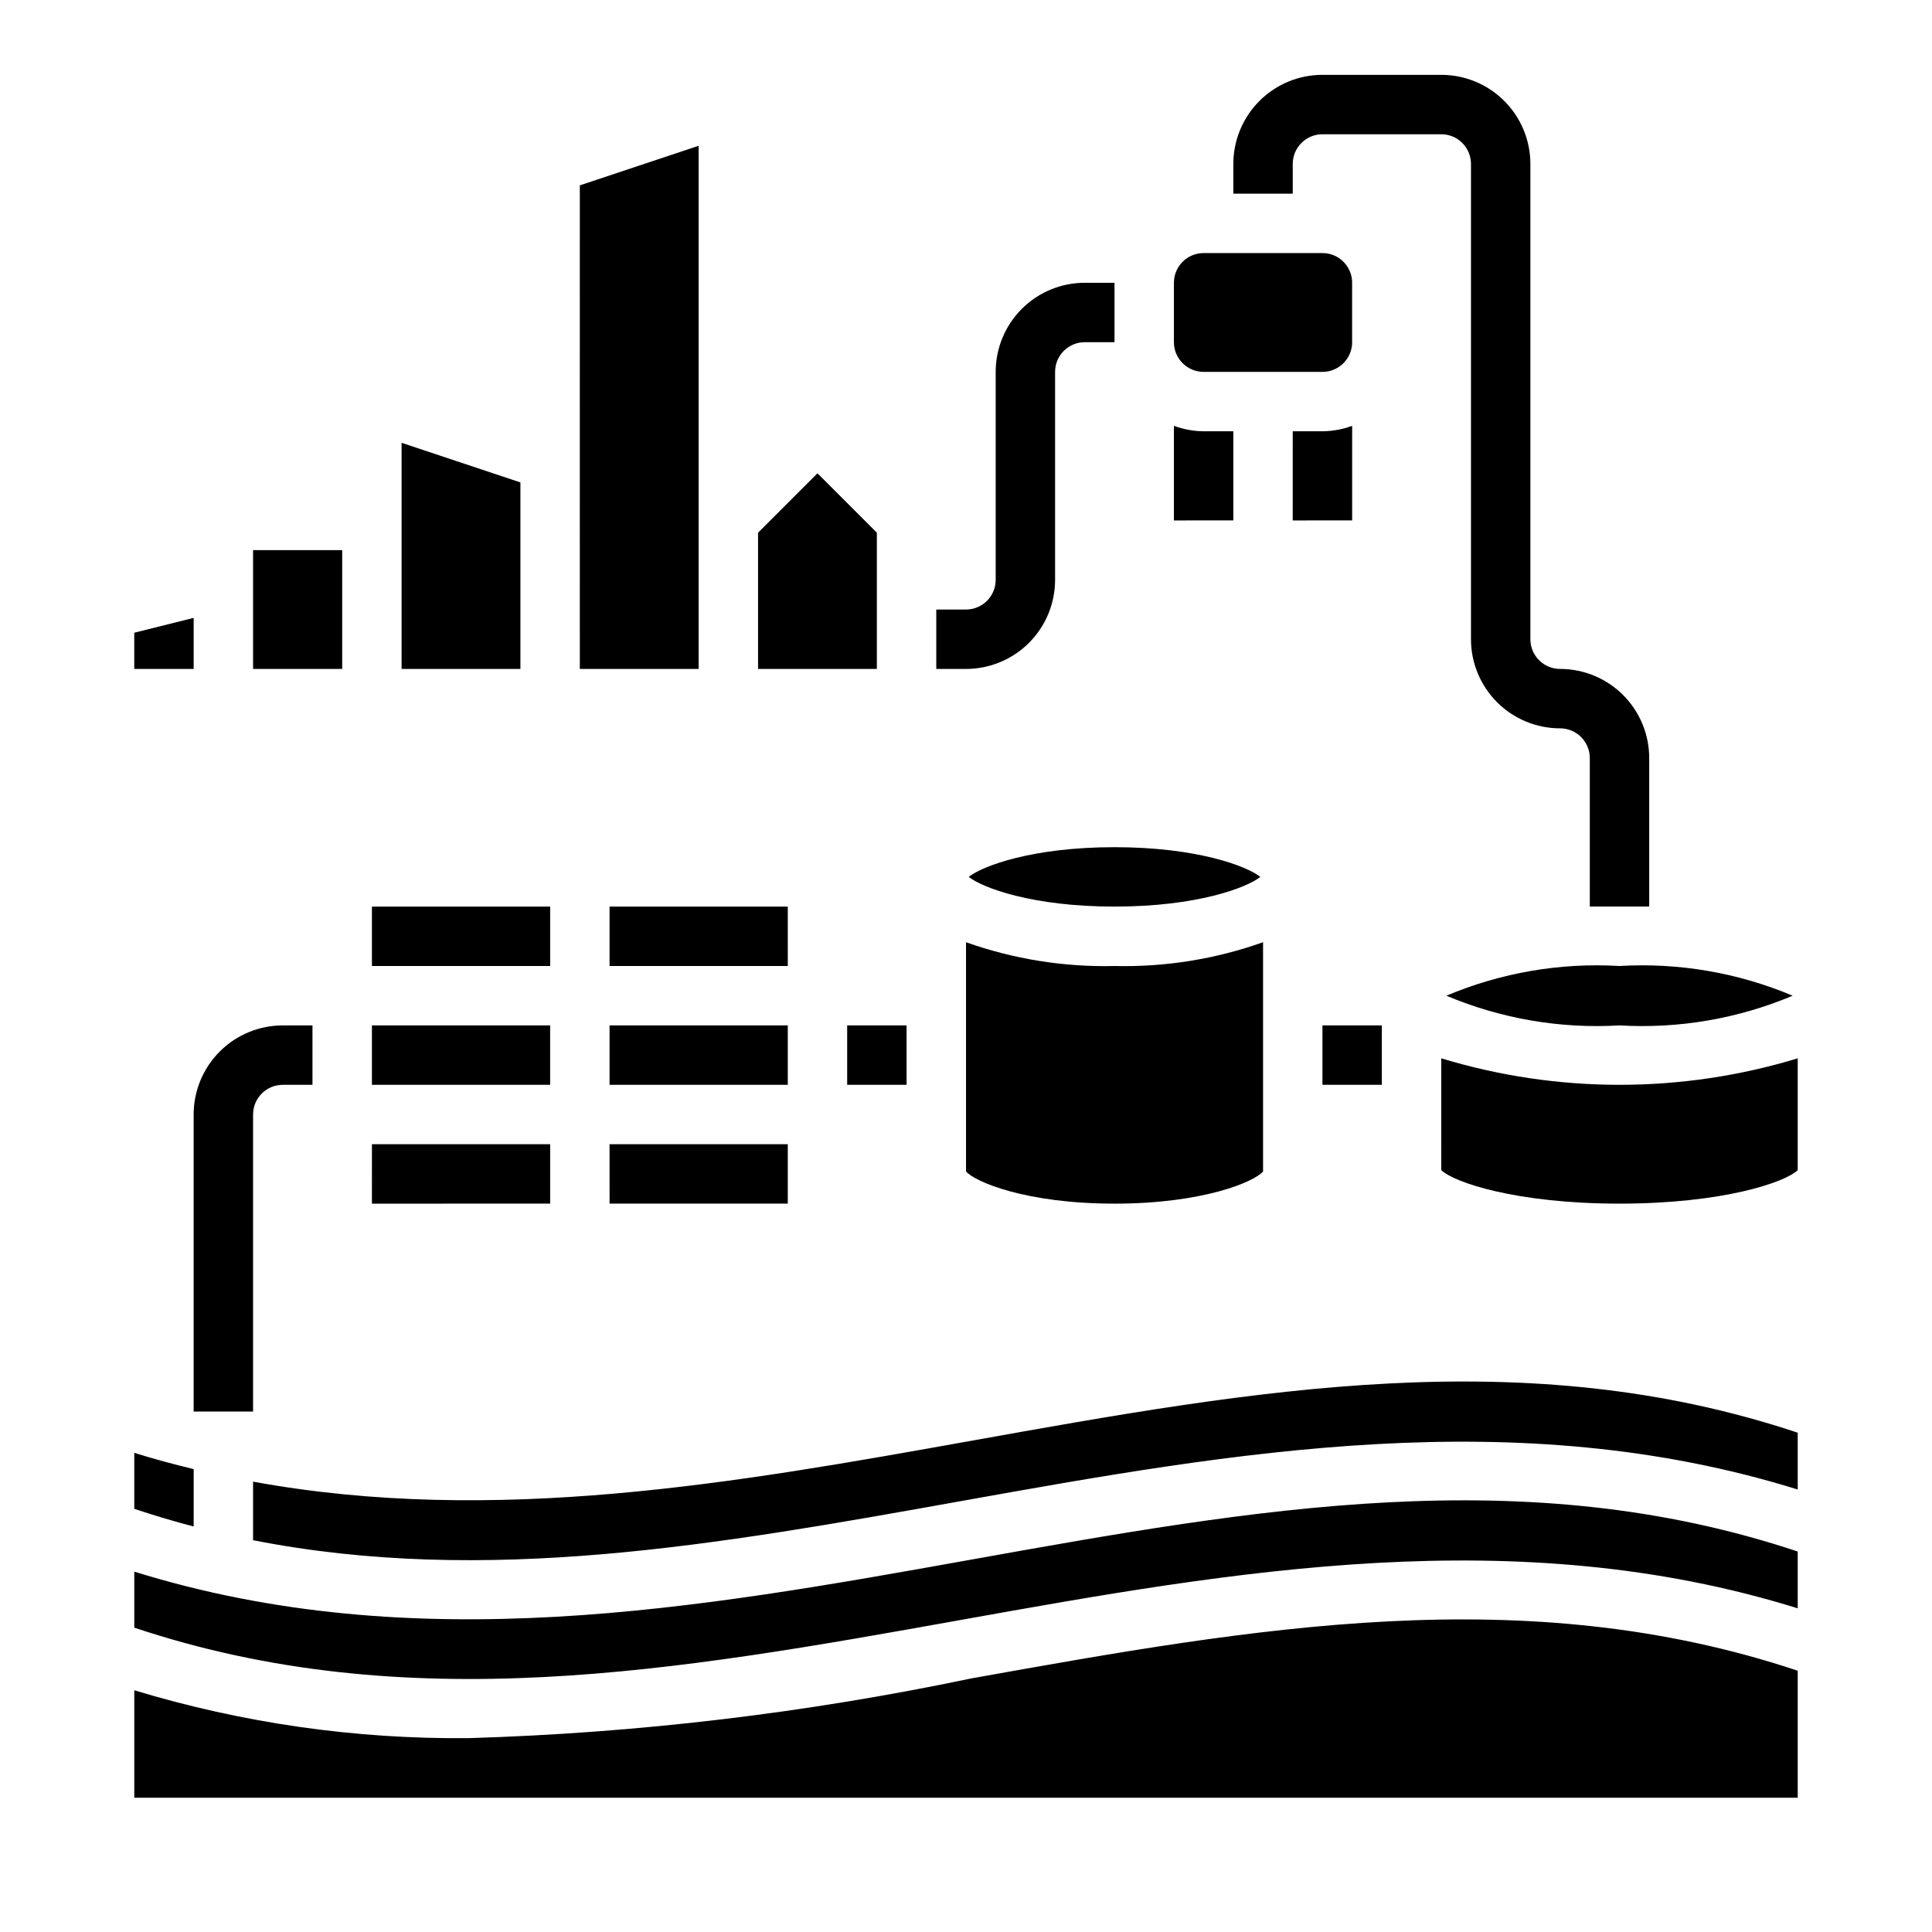 <?xml version="1.0" encoding="UTF-8"?>
<!-- Uploaded to: SVG Repo, www.svgrepo.com, Generator: SVG Repo Mixer Tools -->
<svg fill="#000000" width="800px" height="800px" version="1.1" viewBox="144 144 512 512" xmlns="http://www.w3.org/2000/svg">
 <g>
  <path d="m423.61 297.66v-55.105c0-4.348 3.527-7.871 7.875-7.871h7.871v-15.746h-7.871c-6.266 0-12.273 2.488-16.699 6.918-4.43 4.43-6.918 10.434-6.918 16.699v55.105c0 2.086-0.828 4.09-2.305 5.566-1.477 1.473-3.481 2.305-5.566 2.305h-7.875v15.742h7.875c6.262 0 12.27-2.488 16.699-6.918 4.426-4.426 6.914-10.434 6.914-16.695z"/>
  <path d="m486.59 187.45c0-4.348 3.523-7.871 7.871-7.871h31.488c2.09 0 4.09 0.828 5.566 2.305 1.477 1.477 2.309 3.481 2.309 5.566v125.95c0 6.262 2.488 12.27 6.914 16.699 4.43 4.43 10.438 6.918 16.699 6.918 2.09 0 4.09 0.828 5.566 2.305 1.477 1.477 2.309 3.477 2.309 5.566v39.359h15.742v-39.359c0-6.262-2.488-12.27-6.918-16.699-4.426-4.43-10.434-6.918-16.699-6.918-4.348 0-7.871-3.523-7.871-7.871v-125.95c0-6.262-2.488-12.27-6.918-16.699-4.426-4.43-10.434-6.918-16.699-6.918h-31.488c-6.262 0-12.27 2.488-16.695 6.918-4.43 4.43-6.918 10.438-6.918 16.699v7.871h15.742z"/>
  <path d="m494.46 415.74h15.742v15.742h-15.742z"/>
  <path d="m368.51 415.74h15.742v15.742h-15.742z"/>
  <path d="m195.32 518.08h15.746v-78.719c0-4.348 3.523-7.871 7.871-7.871h7.871v-15.746h-7.871c-6.262 0-12.27 2.488-16.699 6.918-4.43 4.43-6.918 10.434-6.918 16.699z"/>
  <path d="m179.58 311.68 15.742-3.938v13.531h-15.742zm31.488-14.02v-7.875h23.617v31.488h-23.617zm39.359-15.742v-20.566l31.488 10.492v49.43h-31.488zm47.23-15.742 0.004-73.051 31.488-10.492-0.004 138.64h-31.484zm78.719 55.105-31.484-0.008v-36.102l15.742-15.742 15.742 15.742zm78.719-39.359 0.004-25.07c2.523 0.93 5.184 1.422 7.875 1.445h7.871v23.617zm31.488 0 0.004-23.625h7.871c2.691-0.023 5.352-0.516 7.875-1.445v25.062zm15.742-62.977v15.742l0.008-0.004c0 2.086-0.832 4.09-2.309 5.566-1.473 1.477-3.477 2.305-5.566 2.305h-31.484c-4.348 0-7.875-3.523-7.875-7.871v-15.746c0-4.348 3.527-7.871 7.875-7.871h31.488-0.004c2.09 0 4.094 0.828 5.566 2.305 1.477 1.477 2.309 3.481 2.309 5.566zm-307 314.39v15.207c-5.246-1.375-10.496-2.938-15.742-4.684v-14.848c5.25 1.664 10.492 3.039 15.742 4.324zm425.09 36.887c-74.57-23.191-149.36-9.895-221.81 3.086-75.375 13.508-146.69 26.176-219.02 2.039v-14.848c74.57 23.184 149.36 9.793 221.81-3.188 75.383-13.5 146.7-26.277 219.02-2.141zm-440.83 50.191v-28.473c28.727 8.703 58.613 12.98 88.633 12.684 44.77-1.336 89.336-6.633 133.18-15.824 75.383-13.5 146.7-26.16 219.02-2.039v33.652zm221.81-94.59c75.383-13.5 146.7-26.277 219.02-2.141v15.051c-74.57-23.184-149.36-9.895-221.81 3.086-64.426 11.551-125.88 22.469-187.54 10.352v-15.516c64.086 11.707 128.06 0.316 190.32-10.832zm-95.855-110.08h47.23v15.742l-47.23 0.004zm-15.742 15.742-47.234 0.004v-15.746h47.23zm62.977-31.488-47.234 0.004v-15.746h47.23zm-62.977-15.742v15.742l-47.234 0.004v-15.746zm-47.23 62.977h47.23v15.742l-47.234 0.004zm62.977 15.742-0.004-15.742h47.23v15.742zm133.82-94.461c21.758 0 34.945 4.961 38.645 7.871-3.699 2.914-16.887 7.871-38.645 7.871s-34.945-4.961-38.645-7.871c3.699-2.914 16.887-7.871 38.645-7.871zm0 94.465c-23.531 0-37.047-5.801-39.359-8.543v-60.734c12.625 4.484 25.965 6.621 39.359 6.301 13.395 0.32 26.734-1.816 39.359-6.301v60.758c-2.312 2.715-15.832 8.52-39.359 8.52zm133.82-62.977c15.695-0.93 31.395 1.766 45.887 7.871-14.492 6.106-30.191 8.797-45.887 7.871-15.695 0.926-31.398-1.766-45.887-7.871 14.488-6.106 30.191-8.801 45.887-7.871zm0 62.977c-27.379 0-43.926-5.652-47.23-8.879l-0.004-29.633c30.793 9.363 63.676 9.363 94.465 0v29.629c-3.305 3.231-19.852 8.883-47.23 8.883z"/>
 </g>
</svg>